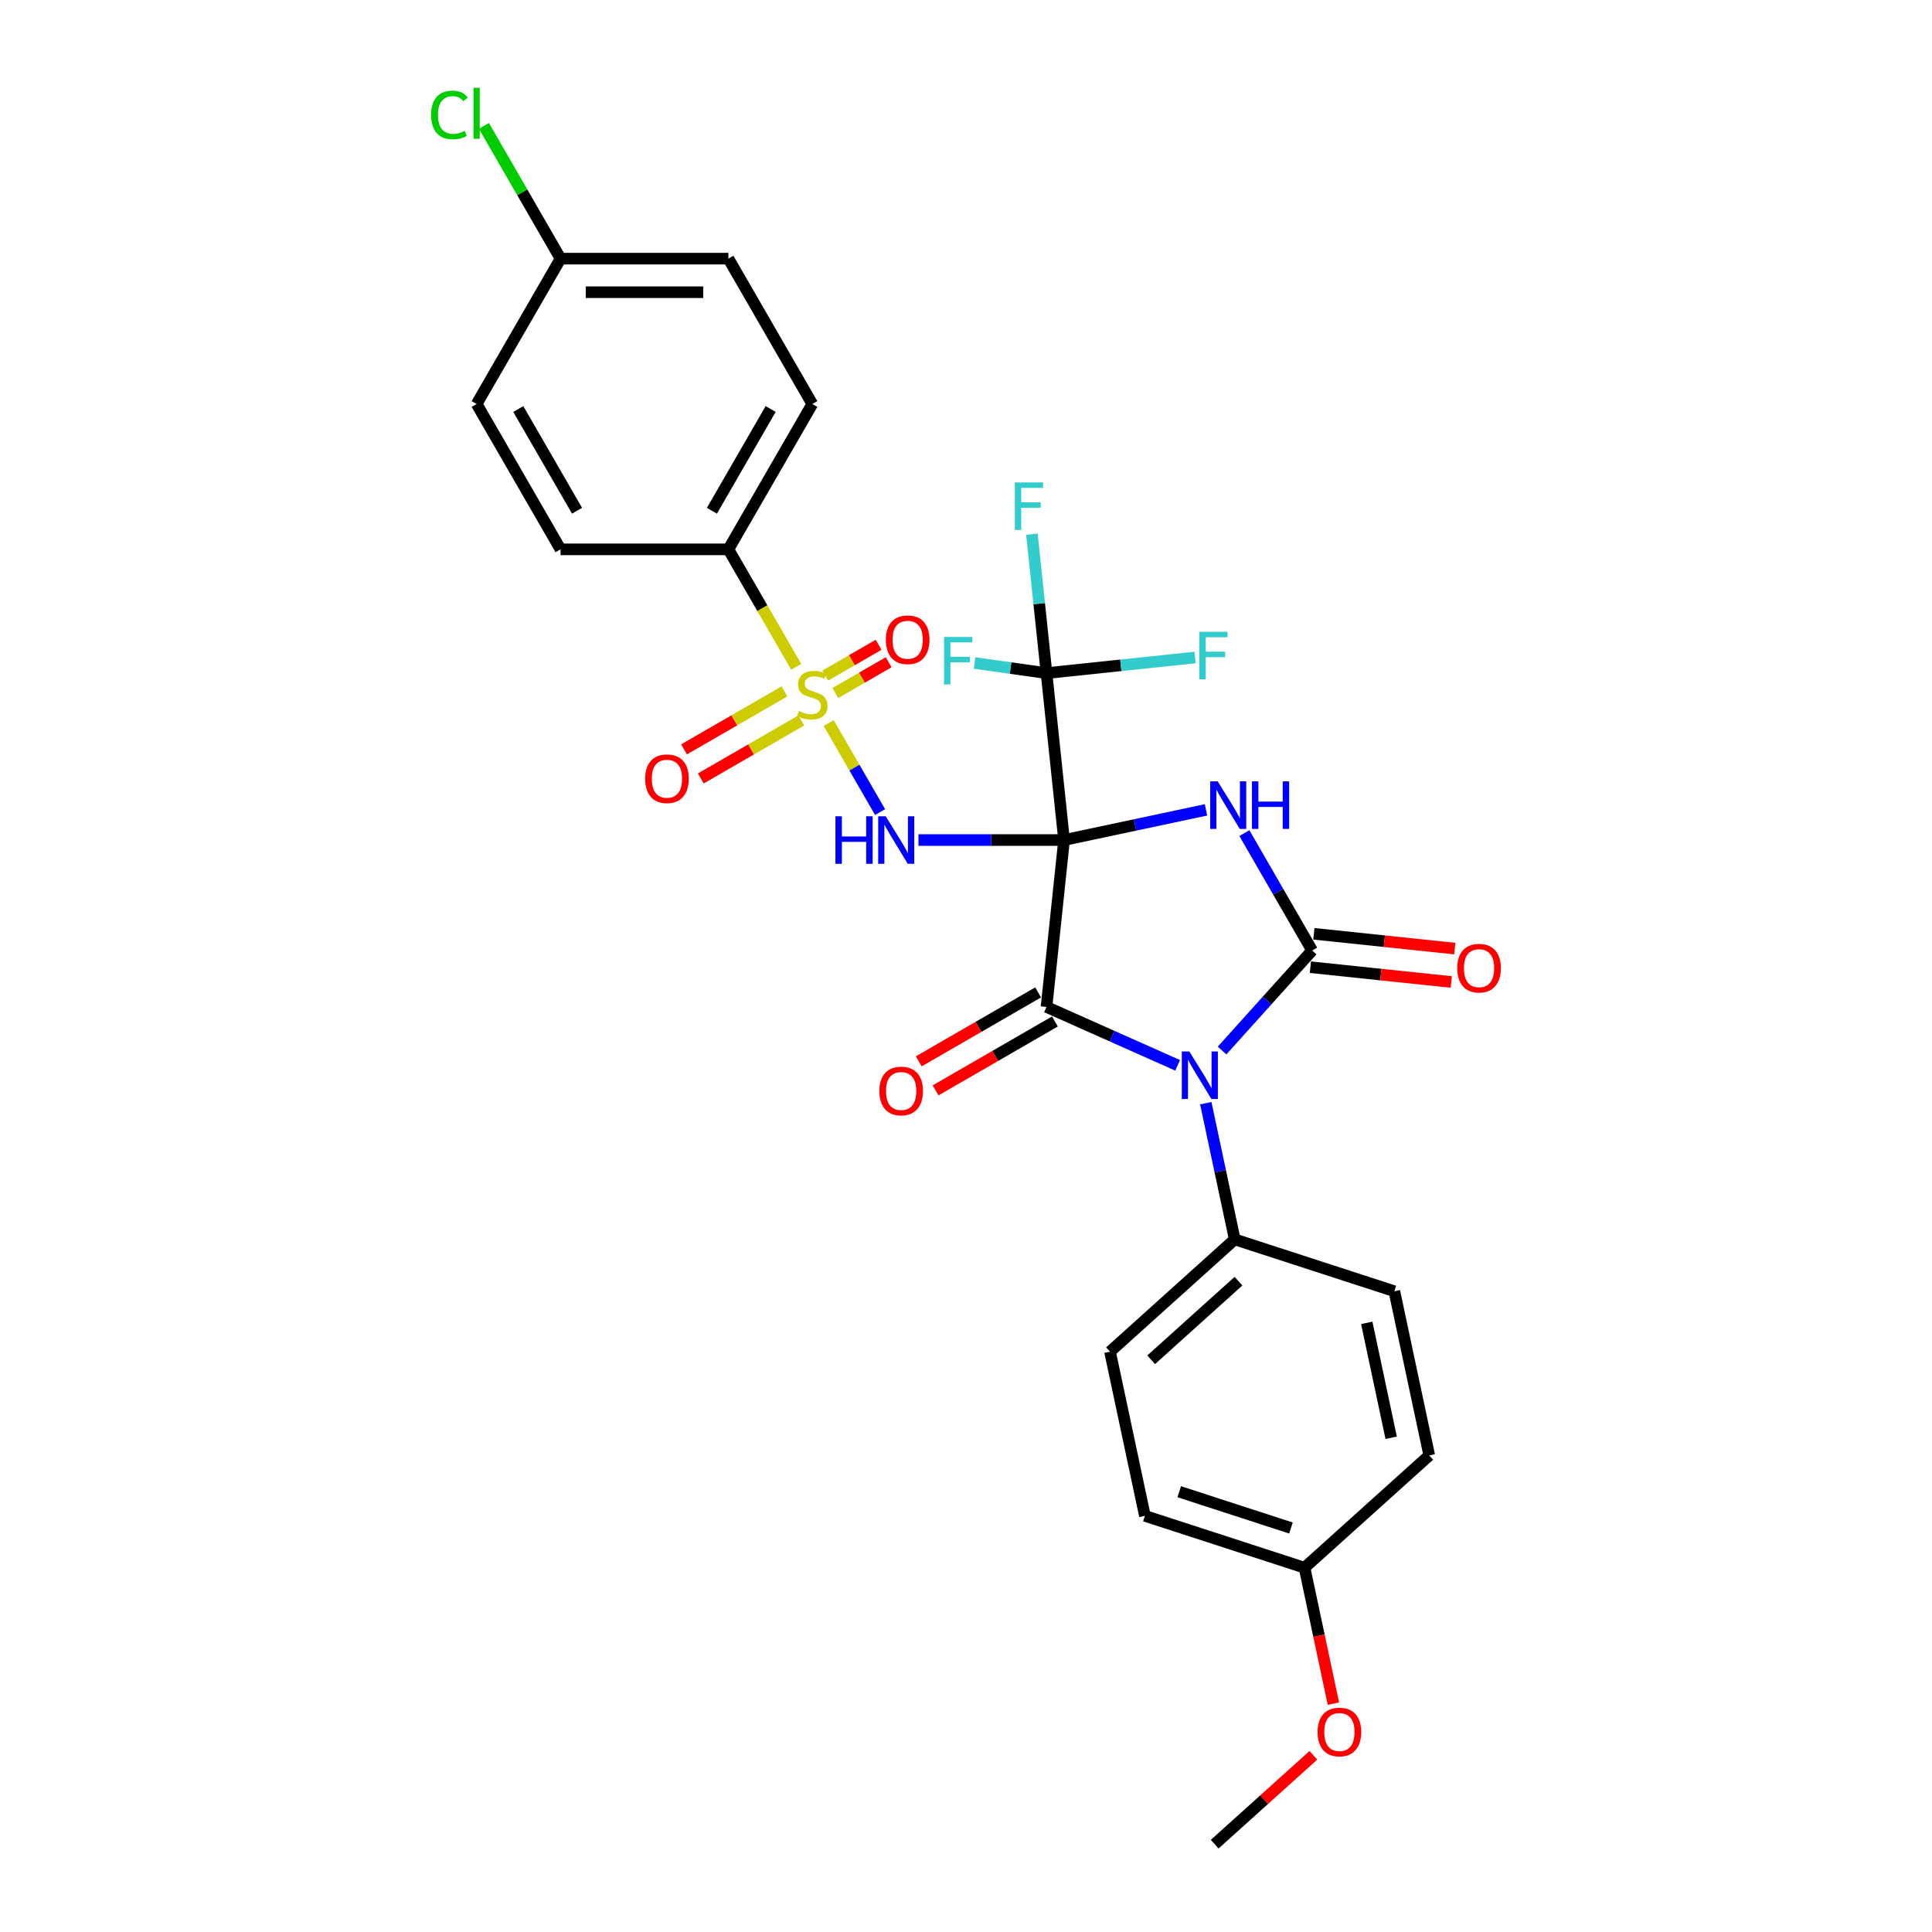 <?xml version='1.0' encoding='iso-8859-1'?>
<svg version='1.1' baseProfile='full'
              xmlns='http://www.w3.org/2000/svg'
                      xmlns:rdkit='http://www.rdkit.org/xml'
                      xmlns:xlink='http://www.w3.org/1999/xlink'
                  xml:space='preserve'
width='1000px' height='1000px' viewBox='0 0 1000 1000'>
<!-- END OF HEADER -->
<rect style='opacity:1.0;fill:#FFFFFF;stroke:none' width='1000' height='1000' x='0' y='0'> </rect>
<path class='bond-0' d='M 550.755,434.801 L 587.491,426.993' style='fill:none;fill-rule:evenodd;stroke:#000000;stroke-width:6px;stroke-linecap:butt;stroke-linejoin:miter;stroke-opacity:1' />
<path class='bond-0' d='M 587.491,426.993 L 624.226,419.185' style='fill:none;fill-rule:evenodd;stroke:#0000FF;stroke-width:6px;stroke-linecap:butt;stroke-linejoin:miter;stroke-opacity:1' />
<path class='bond-1' d='M 550.755,434.801 L 541.675,521.196' style='fill:none;fill-rule:evenodd;stroke:#000000;stroke-width:6px;stroke-linecap:butt;stroke-linejoin:miter;stroke-opacity:1' />
<path class='bond-4' d='M 550.755,434.801 L 513.071,434.801' style='fill:none;fill-rule:evenodd;stroke:#000000;stroke-width:6px;stroke-linecap:butt;stroke-linejoin:miter;stroke-opacity:1' />
<path class='bond-4' d='M 513.071,434.801 L 475.387,434.801' style='fill:none;fill-rule:evenodd;stroke:#0000FF;stroke-width:6px;stroke-linecap:butt;stroke-linejoin:miter;stroke-opacity:1' />
<path class='bond-6' d='M 550.755,434.801 L 541.675,348.407' style='fill:none;fill-rule:evenodd;stroke:#000000;stroke-width:6px;stroke-linecap:butt;stroke-linejoin:miter;stroke-opacity:1' />
<path class='bond-3' d='M 644.083,431.213 L 661.623,461.592' style='fill:none;fill-rule:evenodd;stroke:#0000FF;stroke-width:6px;stroke-linecap:butt;stroke-linejoin:miter;stroke-opacity:1' />
<path class='bond-3' d='M 661.623,461.592 L 679.163,491.972' style='fill:none;fill-rule:evenodd;stroke:#000000;stroke-width:6px;stroke-linecap:butt;stroke-linejoin:miter;stroke-opacity:1' />
<path class='bond-2' d='M 541.675,521.196 L 575.604,536.302' style='fill:none;fill-rule:evenodd;stroke:#000000;stroke-width:6px;stroke-linecap:butt;stroke-linejoin:miter;stroke-opacity:1' />
<path class='bond-2' d='M 575.604,536.302 L 609.533,551.409' style='fill:none;fill-rule:evenodd;stroke:#0000FF;stroke-width:6px;stroke-linecap:butt;stroke-linejoin:miter;stroke-opacity:1' />
<path class='bond-12' d='M 537.331,513.673 L 506.448,531.503' style='fill:none;fill-rule:evenodd;stroke:#000000;stroke-width:6px;stroke-linecap:butt;stroke-linejoin:miter;stroke-opacity:1' />
<path class='bond-12' d='M 506.448,531.503 L 475.564,549.334' style='fill:none;fill-rule:evenodd;stroke:#FF0000;stroke-width:6px;stroke-linecap:butt;stroke-linejoin:miter;stroke-opacity:1' />
<path class='bond-12' d='M 546.018,528.719 L 515.135,546.55' style='fill:none;fill-rule:evenodd;stroke:#000000;stroke-width:6px;stroke-linecap:butt;stroke-linejoin:miter;stroke-opacity:1' />
<path class='bond-12' d='M 515.135,546.55 L 484.251,564.38' style='fill:none;fill-rule:evenodd;stroke:#FF0000;stroke-width:6px;stroke-linecap:butt;stroke-linejoin:miter;stroke-opacity:1' />
<path class='bond-7' d='M 624.111,571.002 L 631.604,606.252' style='fill:none;fill-rule:evenodd;stroke:#0000FF;stroke-width:6px;stroke-linecap:butt;stroke-linejoin:miter;stroke-opacity:1' />
<path class='bond-7' d='M 631.604,606.252 L 639.096,641.501' style='fill:none;fill-rule:evenodd;stroke:#000000;stroke-width:6px;stroke-linecap:butt;stroke-linejoin:miter;stroke-opacity:1' />
<path class='bond-29' d='M 632.537,543.756 L 655.85,517.864' style='fill:none;fill-rule:evenodd;stroke:#0000FF;stroke-width:6px;stroke-linecap:butt;stroke-linejoin:miter;stroke-opacity:1' />
<path class='bond-29' d='M 655.85,517.864 L 679.163,491.972' style='fill:none;fill-rule:evenodd;stroke:#000000;stroke-width:6px;stroke-linecap:butt;stroke-linejoin:miter;stroke-opacity:1' />
<path class='bond-11' d='M 678.255,500.612 L 714.719,504.444' style='fill:none;fill-rule:evenodd;stroke:#000000;stroke-width:6px;stroke-linecap:butt;stroke-linejoin:miter;stroke-opacity:1' />
<path class='bond-11' d='M 714.719,504.444 L 751.184,508.277' style='fill:none;fill-rule:evenodd;stroke:#FF0000;stroke-width:6px;stroke-linecap:butt;stroke-linejoin:miter;stroke-opacity:1' />
<path class='bond-11' d='M 680.071,483.333 L 716.536,487.165' style='fill:none;fill-rule:evenodd;stroke:#000000;stroke-width:6px;stroke-linecap:butt;stroke-linejoin:miter;stroke-opacity:1' />
<path class='bond-11' d='M 716.536,487.165 L 753,490.998' style='fill:none;fill-rule:evenodd;stroke:#FF0000;stroke-width:6px;stroke-linecap:butt;stroke-linejoin:miter;stroke-opacity:1' />
<path class='bond-5' d='M 455.529,420.329 L 442.227,397.289' style='fill:none;fill-rule:evenodd;stroke:#0000FF;stroke-width:6px;stroke-linecap:butt;stroke-linejoin:miter;stroke-opacity:1' />
<path class='bond-5' d='M 442.227,397.289 L 428.925,374.25' style='fill:none;fill-rule:evenodd;stroke:#CCCC00;stroke-width:6px;stroke-linecap:butt;stroke-linejoin:miter;stroke-opacity:1' />
<path class='bond-8' d='M 412.114,345.132 L 394.564,314.735' style='fill:none;fill-rule:evenodd;stroke:#CCCC00;stroke-width:6px;stroke-linecap:butt;stroke-linejoin:miter;stroke-opacity:1' />
<path class='bond-8' d='M 394.564,314.735 L 377.015,284.337' style='fill:none;fill-rule:evenodd;stroke:#000000;stroke-width:6px;stroke-linecap:butt;stroke-linejoin:miter;stroke-opacity:1' />
<path class='bond-9' d='M 406.047,357.854 L 380.048,372.865' style='fill:none;fill-rule:evenodd;stroke:#CCCC00;stroke-width:6px;stroke-linecap:butt;stroke-linejoin:miter;stroke-opacity:1' />
<path class='bond-9' d='M 380.048,372.865 L 354.049,387.875' style='fill:none;fill-rule:evenodd;stroke:#FF0000;stroke-width:6px;stroke-linecap:butt;stroke-linejoin:miter;stroke-opacity:1' />
<path class='bond-9' d='M 414.734,372.901 L 388.735,387.911' style='fill:none;fill-rule:evenodd;stroke:#CCCC00;stroke-width:6px;stroke-linecap:butt;stroke-linejoin:miter;stroke-opacity:1' />
<path class='bond-9' d='M 388.735,387.911 L 362.736,402.922' style='fill:none;fill-rule:evenodd;stroke:#FF0000;stroke-width:6px;stroke-linecap:butt;stroke-linejoin:miter;stroke-opacity:1' />
<path class='bond-10' d='M 432.369,358.707 L 446.167,350.74' style='fill:none;fill-rule:evenodd;stroke:#CCCC00;stroke-width:6px;stroke-linecap:butt;stroke-linejoin:miter;stroke-opacity:1' />
<path class='bond-10' d='M 446.167,350.74 L 459.966,342.773' style='fill:none;fill-rule:evenodd;stroke:#FF0000;stroke-width:6px;stroke-linecap:butt;stroke-linejoin:miter;stroke-opacity:1' />
<path class='bond-10' d='M 427.156,349.679 L 440.955,341.712' style='fill:none;fill-rule:evenodd;stroke:#CCCC00;stroke-width:6px;stroke-linecap:butt;stroke-linejoin:miter;stroke-opacity:1' />
<path class='bond-10' d='M 440.955,341.712 L 454.754,333.745' style='fill:none;fill-rule:evenodd;stroke:#FF0000;stroke-width:6px;stroke-linecap:butt;stroke-linejoin:miter;stroke-opacity:1' />
<path class='bond-13' d='M 541.675,348.407 L 537.895,312.446' style='fill:none;fill-rule:evenodd;stroke:#000000;stroke-width:6px;stroke-linecap:butt;stroke-linejoin:miter;stroke-opacity:1' />
<path class='bond-13' d='M 537.895,312.446 L 534.116,276.485' style='fill:none;fill-rule:evenodd;stroke:#33CCCC;stroke-width:6px;stroke-linecap:butt;stroke-linejoin:miter;stroke-opacity:1' />
<path class='bond-14' d='M 541.675,348.407 L 523.051,345.788' style='fill:none;fill-rule:evenodd;stroke:#000000;stroke-width:6px;stroke-linecap:butt;stroke-linejoin:miter;stroke-opacity:1' />
<path class='bond-14' d='M 523.051,345.788 L 504.427,343.17' style='fill:none;fill-rule:evenodd;stroke:#33CCCC;stroke-width:6px;stroke-linecap:butt;stroke-linejoin:miter;stroke-opacity:1' />
<path class='bond-15' d='M 541.675,348.407 L 580.129,344.365' style='fill:none;fill-rule:evenodd;stroke:#000000;stroke-width:6px;stroke-linecap:butt;stroke-linejoin:miter;stroke-opacity:1' />
<path class='bond-15' d='M 580.129,344.365 L 618.583,340.324' style='fill:none;fill-rule:evenodd;stroke:#33CCCC;stroke-width:6px;stroke-linecap:butt;stroke-linejoin:miter;stroke-opacity:1' />
<path class='bond-18' d='M 639.096,641.501 L 574.539,699.629' style='fill:none;fill-rule:evenodd;stroke:#000000;stroke-width:6px;stroke-linecap:butt;stroke-linejoin:miter;stroke-opacity:1' />
<path class='bond-18' d='M 641.038,663.132 L 595.848,703.821' style='fill:none;fill-rule:evenodd;stroke:#000000;stroke-width:6px;stroke-linecap:butt;stroke-linejoin:miter;stroke-opacity:1' />
<path class='bond-19' d='M 639.096,641.501 L 721.715,668.346' style='fill:none;fill-rule:evenodd;stroke:#000000;stroke-width:6px;stroke-linecap:butt;stroke-linejoin:miter;stroke-opacity:1' />
<path class='bond-16' d='M 377.015,284.337 L 420.45,209.105' style='fill:none;fill-rule:evenodd;stroke:#000000;stroke-width:6px;stroke-linecap:butt;stroke-linejoin:miter;stroke-opacity:1' />
<path class='bond-16' d='M 368.483,264.366 L 398.888,211.703' style='fill:none;fill-rule:evenodd;stroke:#000000;stroke-width:6px;stroke-linecap:butt;stroke-linejoin:miter;stroke-opacity:1' />
<path class='bond-17' d='M 377.015,284.337 L 290.144,284.337' style='fill:none;fill-rule:evenodd;stroke:#000000;stroke-width:6px;stroke-linecap:butt;stroke-linejoin:miter;stroke-opacity:1' />
<path class='bond-22' d='M 420.45,209.105 L 377.015,133.873' style='fill:none;fill-rule:evenodd;stroke:#000000;stroke-width:6px;stroke-linecap:butt;stroke-linejoin:miter;stroke-opacity:1' />
<path class='bond-23' d='M 290.144,284.337 L 246.709,209.105' style='fill:none;fill-rule:evenodd;stroke:#000000;stroke-width:6px;stroke-linecap:butt;stroke-linejoin:miter;stroke-opacity:1' />
<path class='bond-23' d='M 298.675,264.366 L 268.271,211.703' style='fill:none;fill-rule:evenodd;stroke:#000000;stroke-width:6px;stroke-linecap:butt;stroke-linejoin:miter;stroke-opacity:1' />
<path class='bond-25' d='M 574.539,699.629 L 592.6,784.601' style='fill:none;fill-rule:evenodd;stroke:#000000;stroke-width:6px;stroke-linecap:butt;stroke-linejoin:miter;stroke-opacity:1' />
<path class='bond-24' d='M 721.715,668.346 L 739.776,753.318' style='fill:none;fill-rule:evenodd;stroke:#000000;stroke-width:6px;stroke-linecap:butt;stroke-linejoin:miter;stroke-opacity:1' />
<path class='bond-24' d='M 707.43,684.704 L 720.073,744.184' style='fill:none;fill-rule:evenodd;stroke:#000000;stroke-width:6px;stroke-linecap:butt;stroke-linejoin:miter;stroke-opacity:1' />
<path class='bond-20' d='M 290.144,133.873 L 246.709,209.105' style='fill:none;fill-rule:evenodd;stroke:#000000;stroke-width:6px;stroke-linecap:butt;stroke-linejoin:miter;stroke-opacity:1' />
<path class='bond-26' d='M 290.144,133.873 L 270.312,99.522' style='fill:none;fill-rule:evenodd;stroke:#000000;stroke-width:6px;stroke-linecap:butt;stroke-linejoin:miter;stroke-opacity:1' />
<path class='bond-26' d='M 270.312,99.522 L 250.479,65.172' style='fill:none;fill-rule:evenodd;stroke:#00CC00;stroke-width:6px;stroke-linecap:butt;stroke-linejoin:miter;stroke-opacity:1' />
<path class='bond-30' d='M 290.144,133.873 L 377.015,133.873' style='fill:none;fill-rule:evenodd;stroke:#000000;stroke-width:6px;stroke-linecap:butt;stroke-linejoin:miter;stroke-opacity:1' />
<path class='bond-30' d='M 303.175,151.248 L 363.984,151.248' style='fill:none;fill-rule:evenodd;stroke:#000000;stroke-width:6px;stroke-linecap:butt;stroke-linejoin:miter;stroke-opacity:1' />
<path class='bond-21' d='M 675.219,811.446 L 739.776,753.318' style='fill:none;fill-rule:evenodd;stroke:#000000;stroke-width:6px;stroke-linecap:butt;stroke-linejoin:miter;stroke-opacity:1' />
<path class='bond-27' d='M 675.219,811.446 L 682.697,846.626' style='fill:none;fill-rule:evenodd;stroke:#000000;stroke-width:6px;stroke-linecap:butt;stroke-linejoin:miter;stroke-opacity:1' />
<path class='bond-27' d='M 682.697,846.626 L 690.175,881.806' style='fill:none;fill-rule:evenodd;stroke:#FF0000;stroke-width:6px;stroke-linecap:butt;stroke-linejoin:miter;stroke-opacity:1' />
<path class='bond-31' d='M 675.219,811.446 L 592.6,784.601' style='fill:none;fill-rule:evenodd;stroke:#000000;stroke-width:6px;stroke-linecap:butt;stroke-linejoin:miter;stroke-opacity:1' />
<path class='bond-31' d='M 668.195,790.895 L 610.362,772.104' style='fill:none;fill-rule:evenodd;stroke:#000000;stroke-width:6px;stroke-linecap:butt;stroke-linejoin:miter;stroke-opacity:1' />
<path class='bond-28' d='M 679.816,908.542 L 654.269,931.544' style='fill:none;fill-rule:evenodd;stroke:#FF0000;stroke-width:6px;stroke-linecap:butt;stroke-linejoin:miter;stroke-opacity:1' />
<path class='bond-28' d='M 654.269,931.544 L 628.723,954.545' style='fill:none;fill-rule:evenodd;stroke:#000000;stroke-width:6px;stroke-linecap:butt;stroke-linejoin:miter;stroke-opacity:1' />
<path  class='atom-1' d='M 630.289 404.439
L 638.351 417.47
Q 639.15 418.755, 640.436 421.084
Q 641.722 423.412, 641.791 423.551
L 641.791 404.439
L 645.057 404.439
L 645.057 429.041
L 641.687 429.041
L 633.034 414.794
Q 632.027 413.126, 630.95 411.215
Q 629.907 409.304, 629.594 408.713
L 629.594 429.041
L 626.398 429.041
L 626.398 404.439
L 630.289 404.439
' fill='#0000FF'/>
<path  class='atom-1' d='M 648.011 404.439
L 651.347 404.439
L 651.347 414.898
L 663.926 414.898
L 663.926 404.439
L 667.261 404.439
L 667.261 429.041
L 663.926 429.041
L 663.926 417.678
L 651.347 417.678
L 651.347 429.041
L 648.011 429.041
L 648.011 404.439
' fill='#0000FF'/>
<path  class='atom-3' d='M 615.597 544.229
L 623.659 557.259
Q 624.458 558.545, 625.743 560.873
Q 627.029 563.201, 627.099 563.34
L 627.099 544.229
L 630.365 544.229
L 630.365 568.83
L 626.994 568.83
L 618.342 554.583
Q 617.334 552.916, 616.257 551.004
Q 615.215 549.093, 614.902 548.503
L 614.902 568.83
L 611.705 568.83
L 611.705 544.229
L 615.597 544.229
' fill='#0000FF'/>
<path  class='atom-5' d='M 432.42 422.501
L 435.756 422.501
L 435.756 432.96
L 448.335 432.96
L 448.335 422.501
L 451.671 422.501
L 451.671 447.102
L 448.335 447.102
L 448.335 435.74
L 435.756 435.74
L 435.756 447.102
L 432.42 447.102
L 432.42 422.501
' fill='#0000FF'/>
<path  class='atom-5' d='M 458.447 422.501
L 466.508 435.531
Q 467.308 436.817, 468.593 439.145
Q 469.879 441.473, 469.949 441.612
L 469.949 422.501
L 473.215 422.501
L 473.215 447.102
L 469.844 447.102
L 461.192 432.856
Q 460.184 431.188, 459.107 429.277
Q 458.065 427.365, 457.752 426.775
L 457.752 447.102
L 454.555 447.102
L 454.555 422.501
L 458.447 422.501
' fill='#0000FF'/>
<path  class='atom-6' d='M 413.5 368.013
Q 413.778 368.118, 414.925 368.604
Q 416.071 369.09, 417.322 369.403
Q 418.608 369.681, 419.859 369.681
Q 422.187 369.681, 423.542 368.569
Q 424.897 367.423, 424.897 365.442
Q 424.897 364.087, 424.203 363.253
Q 423.542 362.419, 422.5 361.967
Q 421.457 361.515, 419.72 360.994
Q 417.531 360.334, 416.21 359.708
Q 414.925 359.083, 413.987 357.763
Q 413.083 356.442, 413.083 354.218
Q 413.083 351.126, 415.168 349.215
Q 417.288 347.303, 421.457 347.303
Q 424.307 347.303, 427.538 348.659
L 426.739 351.334
Q 423.786 350.118, 421.562 350.118
Q 419.164 350.118, 417.844 351.126
Q 416.523 352.099, 416.558 353.801
Q 416.558 355.122, 417.218 355.921
Q 417.913 356.72, 418.886 357.172
Q 419.894 357.624, 421.562 358.145
Q 423.786 358.84, 425.106 359.535
Q 426.426 360.23, 427.365 361.654
Q 428.338 363.044, 428.338 365.442
Q 428.338 368.847, 426.044 370.689
Q 423.786 372.496, 419.998 372.496
Q 417.809 372.496, 416.141 372.009
Q 414.508 371.558, 412.562 370.758
L 413.5 368.013
' fill='#CCCC00'/>
<path  class='atom-10' d='M 333.925 403.074
Q 333.925 397.167, 336.843 393.866
Q 339.762 390.565, 345.218 390.565
Q 350.673 390.565, 353.592 393.866
Q 356.511 397.167, 356.511 403.074
Q 356.511 409.051, 353.557 412.456
Q 350.604 415.827, 345.218 415.827
Q 339.797 415.827, 336.843 412.456
Q 333.925 409.086, 333.925 403.074
M 345.218 413.047
Q 348.971 413.047, 350.986 410.545
Q 353.036 408.008, 353.036 403.074
Q 353.036 398.244, 350.986 395.812
Q 348.971 393.345, 345.218 393.345
Q 341.465 393.345, 339.415 395.777
Q 337.399 398.209, 337.399 403.074
Q 337.399 408.043, 339.415 410.545
Q 341.465 413.047, 345.218 413.047
' fill='#FF0000'/>
<path  class='atom-11' d='M 458.516 331.141
Q 458.516 325.234, 461.435 321.933
Q 464.354 318.632, 469.809 318.632
Q 475.265 318.632, 478.184 321.933
Q 481.103 325.234, 481.103 331.141
Q 481.103 337.118, 478.149 340.523
Q 475.195 343.894, 469.809 343.894
Q 464.389 343.894, 461.435 340.523
Q 458.516 337.153, 458.516 331.141
M 469.809 341.114
Q 473.562 341.114, 475.578 338.612
Q 477.628 336.075, 477.628 331.141
Q 477.628 326.311, 475.578 323.879
Q 473.562 321.412, 469.809 321.412
Q 466.057 321.412, 464.006 323.844
Q 461.991 326.276, 461.991 331.141
Q 461.991 336.11, 464.006 338.612
Q 466.057 341.114, 469.809 341.114
' fill='#FF0000'/>
<path  class='atom-12' d='M 754.264 501.122
Q 754.264 495.215, 757.183 491.914
Q 760.102 488.613, 765.557 488.613
Q 771.013 488.613, 773.932 491.914
Q 776.85 495.215, 776.85 501.122
Q 776.85 507.099, 773.897 510.504
Q 770.943 513.875, 765.557 513.875
Q 760.137 513.875, 757.183 510.504
Q 754.264 507.133, 754.264 501.122
M 765.557 511.095
Q 769.31 511.095, 771.325 508.593
Q 773.376 506.056, 773.376 501.122
Q 773.376 496.292, 771.325 493.86
Q 769.31 491.393, 765.557 491.393
Q 761.804 491.393, 759.754 493.825
Q 757.739 496.257, 757.739 501.122
Q 757.739 506.091, 759.754 508.593
Q 761.804 511.095, 765.557 511.095
' fill='#FF0000'/>
<path  class='atom-13' d='M 455.15 564.701
Q 455.15 558.794, 458.069 555.492
Q 460.987 552.191, 466.443 552.191
Q 471.898 552.191, 474.817 555.492
Q 477.736 558.794, 477.736 564.701
Q 477.736 570.677, 474.783 574.083
Q 471.829 577.453, 466.443 577.453
Q 461.022 577.453, 458.069 574.083
Q 455.15 570.712, 455.15 564.701
M 466.443 574.673
Q 470.196 574.673, 472.211 572.172
Q 474.261 569.635, 474.261 564.701
Q 474.261 559.871, 472.211 557.438
Q 470.196 554.971, 466.443 554.971
Q 462.69 554.971, 460.64 557.404
Q 458.625 559.836, 458.625 564.701
Q 458.625 569.67, 460.64 572.172
Q 462.69 574.673, 466.443 574.673
' fill='#FF0000'/>
<path  class='atom-14' d='M 525.28 249.712
L 539.909 249.712
L 539.909 252.526
L 528.581 252.526
L 528.581 259.997
L 538.658 259.997
L 538.658 262.846
L 528.581 262.846
L 528.581 274.313
L 525.28 274.313
L 525.28 249.712
' fill='#33CCCC'/>
<path  class='atom-15' d='M 488.644 329.678
L 503.273 329.678
L 503.273 332.493
L 491.945 332.493
L 491.945 339.964
L 502.022 339.964
L 502.022 342.813
L 491.945 342.813
L 491.945 354.28
L 488.644 354.28
L 488.644 329.678
' fill='#33CCCC'/>
<path  class='atom-16' d='M 620.755 327.026
L 635.384 327.026
L 635.384 329.84
L 624.056 329.84
L 624.056 337.311
L 634.133 337.311
L 634.133 340.16
L 624.056 340.16
L 624.056 351.627
L 620.755 351.627
L 620.755 327.026
' fill='#33CCCC'/>
<path  class='atom-27' d='M 223.15 59.493
Q 223.15 53.377, 225.999 50.18
Q 228.883 46.949, 234.339 46.949
Q 239.412 46.949, 242.122 50.528
L 239.829 52.404
Q 237.848 49.798, 234.339 49.798
Q 230.62 49.798, 228.64 52.3
Q 226.694 54.767, 226.694 59.493
Q 226.694 64.358, 228.709 66.859
Q 230.759 69.361, 234.721 69.361
Q 237.431 69.361, 240.593 67.728
L 241.566 70.334
Q 240.28 71.168, 238.335 71.655
Q 236.389 72.141, 234.234 72.141
Q 228.883 72.141, 225.999 68.875
Q 223.15 65.609, 223.15 59.493
' fill='#00CC00'/>
<path  class='atom-27' d='M 245.11 45.455
L 248.307 45.455
L 248.307 71.828
L 245.11 71.828
L 245.11 45.455
' fill='#00CC00'/>
<path  class='atom-28' d='M 681.987 896.487
Q 681.987 890.58, 684.906 887.279
Q 687.825 883.978, 693.281 883.978
Q 698.736 883.978, 701.655 887.279
Q 704.574 890.58, 704.574 896.487
Q 704.574 902.464, 701.62 905.869
Q 698.667 909.24, 693.281 909.24
Q 687.86 909.24, 684.906 905.869
Q 681.987 902.499, 681.987 896.487
M 693.281 906.46
Q 697.033 906.46, 699.049 903.958
Q 701.099 901.422, 701.099 896.487
Q 701.099 891.657, 699.049 889.225
Q 697.033 886.758, 693.281 886.758
Q 689.528 886.758, 687.478 889.19
Q 685.462 891.623, 685.462 896.487
Q 685.462 901.456, 687.478 903.958
Q 689.528 906.46, 693.281 906.46
' fill='#FF0000'/>
</svg>
